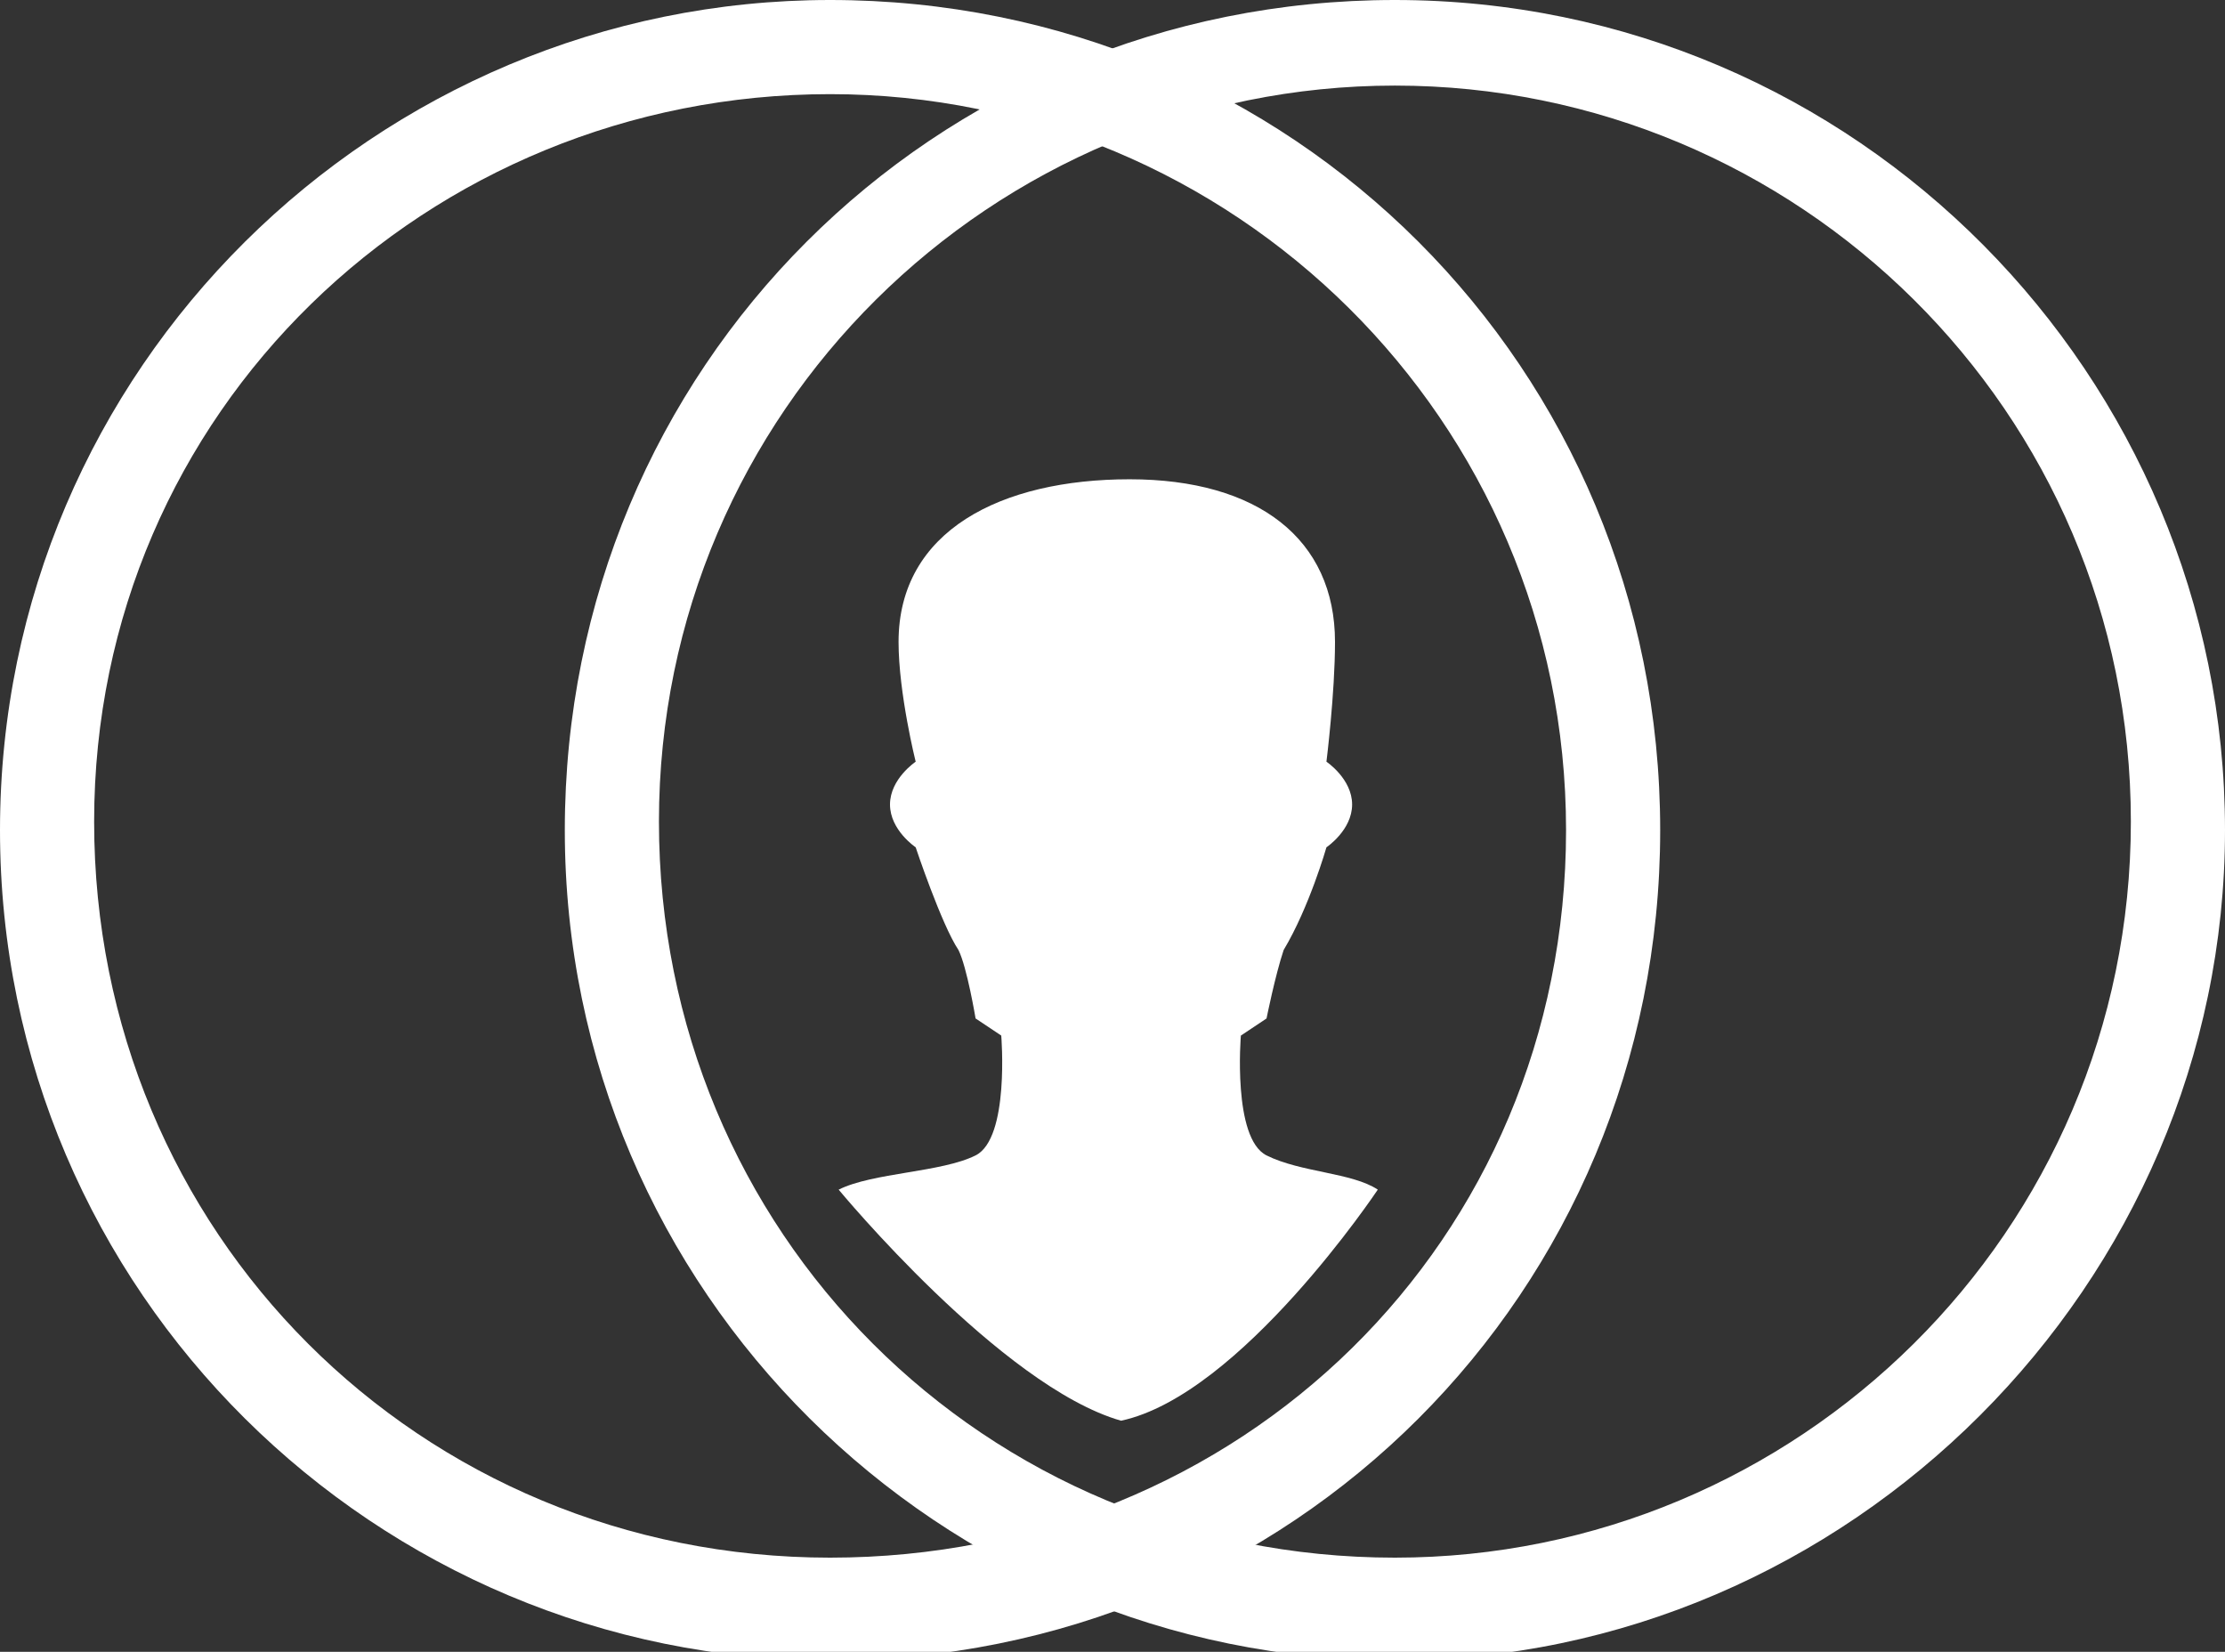 <?xml version="1.0" encoding="utf-8"?>
<!-- Generator: Adobe Illustrator 18.0.0, SVG Export Plug-In . SVG Version: 6.00 Build 0)  -->
<!DOCTYPE svg PUBLIC "-//W3C//DTD SVG 1.1//EN" "http://www.w3.org/Graphics/SVG/1.1/DTD/svg11.dtd">
<svg version="1.1" id="Слой_1" xmlns="http://www.w3.org/2000/svg" xmlns:xlink="http://www.w3.org/1999/xlink" x="0px" y="0px"
	 viewBox="0 0 26 19.3" enable-background="new 0 0 26 19.3" xml:space="preserve">
<rect x="0" y="0" width="26" height="19.3" fill="#333333" stroke="none"/>
<style type="text/css">
	.st0{fill:#FFFFFF;}
	.st1{display:none;}
	.st2{display:inline;}
	.st3{fill:none;stroke:#B71C1C;stroke-width:4;stroke-miterlimit:10;}
</style>
<g>
	<path class="st0" d="M16.3,0c-5.4,0-9.7,4.3-9.7,9.7s4.4,9.7,9.7,9.7S26,15,26,9.7S21.7,0,16.3,0z M16.3,18.2
		c-4.8,0-8.6-3.8-8.6-8.6s3.9-8.6,8.6-8.6s8.6,3.8,8.6,8.6C24.9,14.4,21,18.2,16.3,18.2z"/>
	<path class="st0" d="M9.7,0C4.4,0,0,4.3,0,9.7s4.4,9.7,9.7,9.7c5.4,0,9.7-4.3,9.7-9.7S15.1,0,9.7,0z M9.7,18.2
		c-4.8,0-8.6-3.8-8.6-8.6S5,1.1,9.7,1.1s8.6,3.8,8.6,8.6S14.5,18.2,9.7,18.2z"/>
	<path class="st0" d="M14.8,13.5c-0.4-0.2-0.3-1.4-0.3-1.4l0.3-0.2c0,0,0.1-0.5,0.2-0.8c0.3-0.5,0.5-1.2,0.5-1.2s0.3-0.2,0.3-0.5
		c0-0.3-0.3-0.5-0.3-0.5s0.1-0.8,0.1-1.4c0-1.2-0.9-1.9-2.4-1.9s-2.7,0.6-2.7,1.9c0,0.6,0.2,1.4,0.2,1.4s-0.3,0.2-0.3,0.5
		c0,0.3,0.3,0.5,0.3,0.5s0.3,0.9,0.5,1.2c0.1,0.2,0.2,0.8,0.2,0.8l0.3,0.2c0,0,0.1,1.2-0.3,1.4c-0.4,0.2-1.2,0.2-1.6,0.4
		c0,0,1.9,2.3,3.3,2.7c1.4-0.3,3-2.7,3-2.7C15.8,13.7,15.2,13.7,14.8,13.5z"/>
</g>
</svg>
